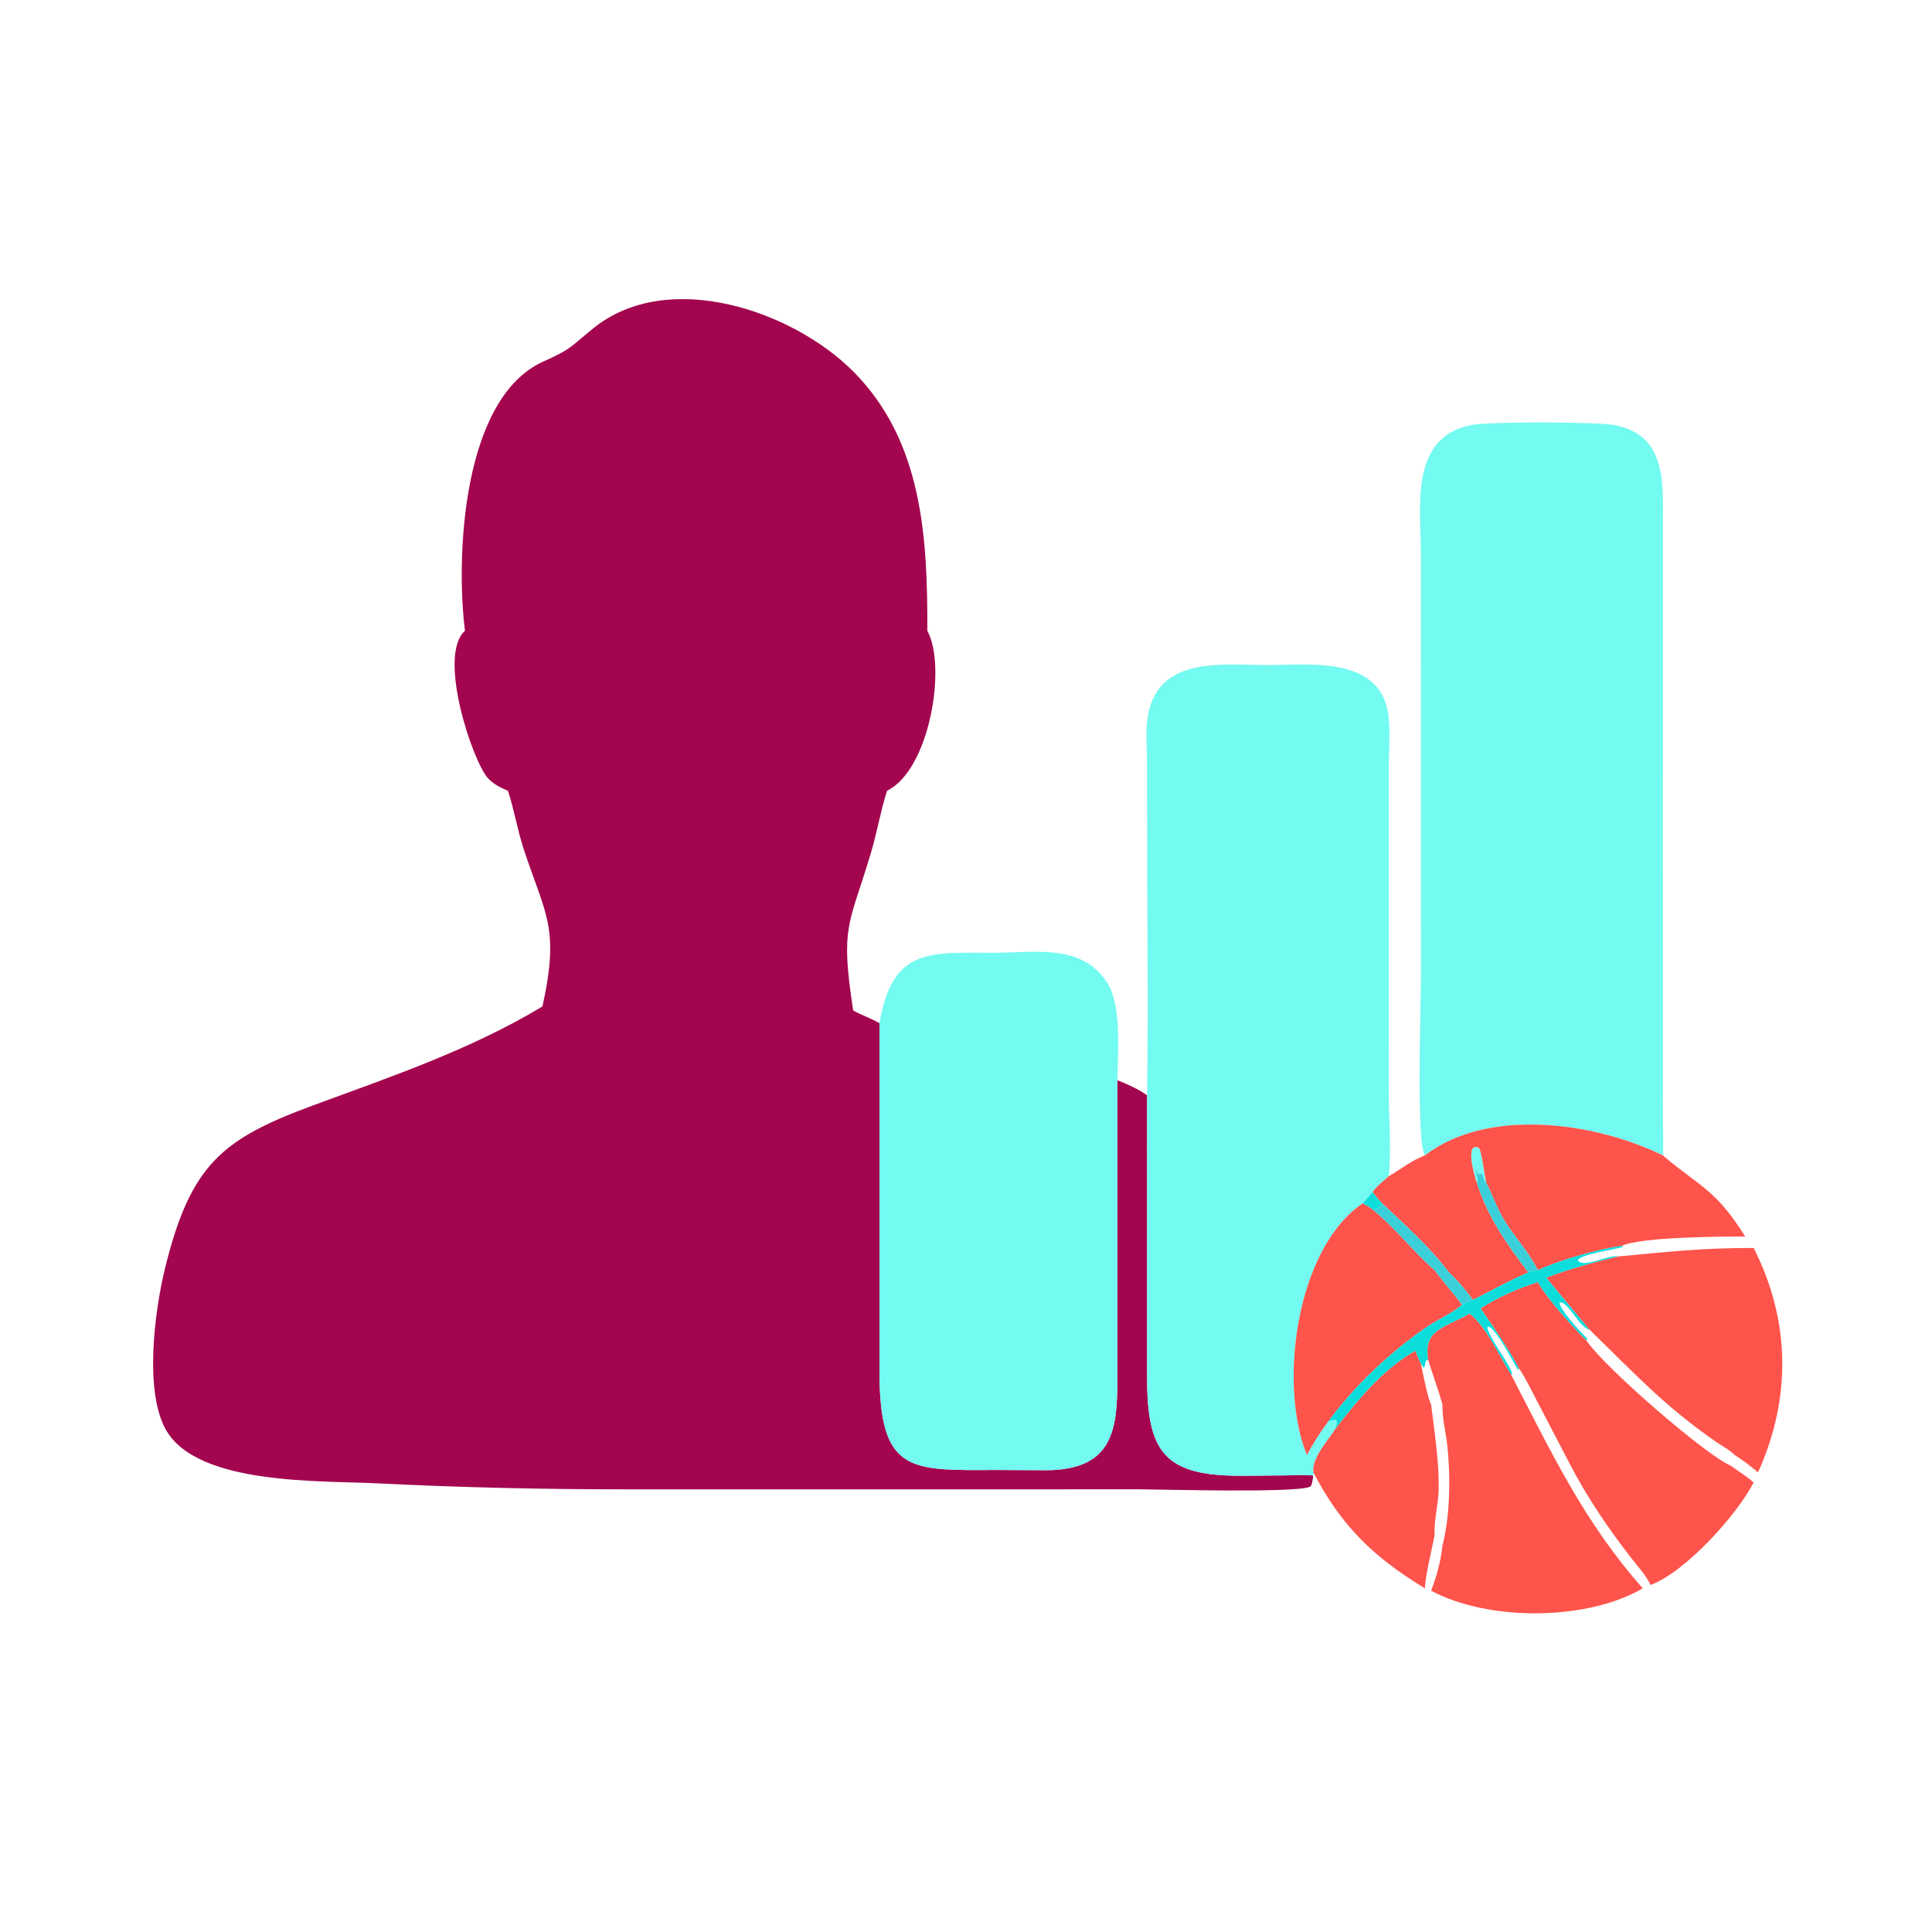 <svg xmlns="http://www.w3.org/2000/svg" width="1024" height="1024"><path fill="#A3064F" d="M452.214 535.578c4.498 2.514 9.446 4.148 13.934 6.726l-.022 183.76c-.042 54.738 15.858 53.228 61.414 53.048l26.976.118c36.038-.116 37.73-22.404 37.718-49.188l-.028-157.508c5.384 2.114 11.046 4.62 15.762 8.012l-.002 149.436c.032 39.638 9.082 52.422 50.386 52.186l23.836-.188c4.554-.054 9.416-.512 13.926.106-.384 1.396-.546 5.132-1.624 5.8-5.83 3.606-80.026 1.478-90.534 1.478l-272.448.008c-45.332 0-87.222-.974-132.554-3.214-29.524-1.458-93.413.95-110.603-27.652-12.238-20.364-6.311-64.272-.824-86.534 13.518-54.85 30.391-68.402 78.45-86.106 41.321-15.222 83.661-29.588 121.535-52.432 9.34-42.312 1.394-48.642-10.106-83.926-3.254-9.988-4.926-20.504-8.18-30.384-3.902-1.604-7.582-3.438-10.518-6.57-8.04-8.574-27.14-64.996-12.258-78.244-4.894-38.514-1.668-123.224 41.51-142.691 15.216-6.86 13.628-7.19 26.468-17.586 39.418-31.916 105.296-9.675 137.71 22.75 37.088 37.099 39.484 88.791 39.376 137.527 10.316 18.796 1.306 73.666-21.366 84.814-3.454 10.788-5.3 22.112-8.556 32.994-11.536 38.566-16.364 38.284-9.378 83.46z"/><path fill="#73FAF1" d="M755.224 612.396c-4.662-6.512-2.108-79.812-2.106-92.192l-.012-227.26c-.052-24.844-6.134-61.3 26.854-67.704 9.644-1.872 65.882-1.682 75.426.018 28.326 5.046 25.974 31.334 25.978 52.494l.02 317.034c.016 5.774.43 11.87-.042 17.61-36-17.69-92.842-25.612-126.118 0zm-147.256-31.85c.718-48.35.006-96.824.01-145.188l-.066-32.922c-.07-7.476-.82-15.604.458-22.966 5.512-31.772 39.344-27.052 62.412-26.962 22.048.086 59.622-5.226 64.866 25.006 1.486 8.568.44 20.938.42 30.014l-.028 169.488c0 13.512 1.468 33.86.012 46.4-2.746 2.538-6.502 5.316-8.562 8.422l-5.238 5.978c-35.232 23.848-44.83 95.694-29.584 133.372 3.362-6.152 6.92-11.914 11.136-17.534 1.378-.728 2.354-.968 3.9-1.196l.75.484c.372 1.828-.356 2.716-.736 4.49-4.018 6.392-12.422 15.042-11.604 22.956.09.668.254 1.06 0 1.698-4.51-.618-9.372-.16-13.926-.106l-23.836.188c-41.304.236-50.354-12.548-50.386-52.186l.002-149.436zm-141.82-38.242c6.876-40.164 26.32-37.316 60.68-37.326 21.44-.006 46.426-5.068 59.966 15.788 7.772 11.972 5.756 36.912 5.412 51.768l.028 157.508c.012 26.784-1.68 49.072-37.718 49.188l-26.976-.118c-45.556.18-61.456 1.69-61.414-53.048l.022-183.76z"/><path fill="#FF544B" d="M755.224 612.396c33.276-25.612 90.118-17.69 126.118 0l.622.534c19.042 16.086 27.434 17.484 43.024 42.46-12.036-.058-55.216.17-65.304 4.918-13.002 1.85-32.738 7.438-44.602 12.93-4.182-8.662-12.188-17.588-17.48-25.986-3.96-6.282-6.122-12.96-9.428-19.524l-.418-.822c-1.356-5.544-1.95-13.394-3.722-18.338-8.244-4.102-2.032 16.038-1.244 18.338 5.608 18.122 15.978 32.596 27.224 47.514-9.97 4.302-19.622 9.638-29.31 14.546-3.714-4.994-8.102-10.412-12.724-14.546-10.05-13.36-23.24-25.152-35.392-36.604-1.872-1.876-3.472-3.894-5.098-5.978 2.06-3.106 5.816-5.884 8.562-8.422 6.508-3.704 12.066-8.394 19.172-11.02z"/><path fill="#73FAF1" d="M787.756 626.906c-1.054-1.412-1.55-2.688-1.966-4.418l-.728-.53-1.294.378c-.866-.792-1.018-1.556-1.36-2.642l-.3.356c.412 2.088 1.6 4.968.682 6.856-.788-2.3-7-22.44 1.244-18.338 1.772 4.944 2.366 12.794 3.722 18.338z"/><path fill="#3BCFDA" d="M782.79 626.906c.918-1.888-.27-4.768-.682-6.856l.3-.356c.342 1.086.494 1.85 1.36 2.642l1.294-.378.728.53c.416 1.73.912 3.006 1.966 4.418l.418.822c3.306 6.564 5.468 13.242 9.428 19.524 5.292 8.398 13.298 17.324 17.48 25.986-1.59.398-3.694.336-5.068 1.182-11.246-14.918-21.616-29.392-27.224-47.514z"/><path fill="#0CDDDB" d="M722.252 637.816l5.238-5.978c1.626 2.084 3.226 4.102 5.098 5.978-1.38 2.576-2.254 3.19-5.098 3.262-1.5-1.302-3.52-2.25-5.238-3.262z"/><path fill="#FF544B" d="M692.668 771.188c-15.246-37.678-5.648-109.524 29.584-133.372 1.718 1.012 3.738 1.96 5.238 3.262 12.706 10.33 21.636 22.434 32.888 32.16 4.614 6.314 9.896 12.078 14.558 18.34-6.088 4.982-13.456 8.05-19.882 12.54-19.408 13.56-37.15 30.504-51.25 49.536-4.216 5.62-7.774 11.382-11.136 17.534z"/><path fill="#3BCFDA" d="M732.588 637.816c12.152 11.452 25.342 23.244 35.392 36.604 4.622 4.134 9.01 9.552 12.724 14.546-1.958.814-3.886 1.632-5.768 2.612-4.662-6.262-9.944-12.026-14.558-18.34-11.252-9.726-20.182-21.83-32.888-32.16 2.844-.072 3.718-.686 5.098-3.262z"/><path fill="#0CDDDB" d="M815.082 673.238c11.864-5.492 31.6-11.08 44.602-12.93l.408.616c-5.114 1.594-20.682 3.46-23.838 6.826 2.062 5.118 16.646-3.142 21.642-1.812-13.036 3.122-25.648 6.514-38.194 11.254 7.496 9.348 15.256 18.36 22.836 27.61-5.42-.98-11.68-15.558-15.866-14.456-.58 3.102 11.618 16.266 14.532 19.04l-.424 1.122c-7.438-7.386-20.678-21.938-25.698-30.84-10.296 3.122-21.166 7.97-30.258 13.832 7.176 10.43 14.578 20.856 20.478 32.08l-.966.192c-2.88-4.86-10.726-20.444-15.238-22.67l-.816.422c1.67 7.042 12.732 20.248 13.208 24.89l-.59.138c-6.282-9.644-12.984-25.192-21.952-32.192-15.028 8.072-24.372 8.818-21.964 24.418l-1.144.328c-1.064 3.146-.326 5.596-2.722 1.73-1.154-2.214-2.044-4.502-2.958-6.82-16.944 9.49-30.702 26.23-42.442 41.416.38-1.774 1.108-2.662.736-4.49l-.75-.484c-1.546.228-2.522.468-3.9 1.196 14.1-19.032 31.842-35.976 51.25-49.536 6.426-4.49 13.794-7.558 19.882-12.54 1.882-.98 3.81-1.798 5.768-2.612 9.688-4.908 19.34-10.244 29.31-14.546 1.374-.846 3.478-.784 5.068-1.182z"/><path fill="#FF544B" d="M857.896 665.938c26.776-2.484 43.452-4.51 71.584-4.486 19.628 38.676 19.982 79.928 2.302 118.936-3.952-3.338-7.972-6.438-12.35-9.2-2.502-2.606-6.968-4.946-9.99-7.042-27.576-19.132-42.94-36.09-66.904-59.344-7.58-9.25-15.34-18.262-22.836-27.61 12.546-4.74 25.158-8.132 38.194-11.254zm-42.814 13.73c5.02 8.902 18.26 23.454 25.698 30.84 10.912 15.5 63.536 60.784 76.264 66.188 4.212 2.914 8.534 5.678 12.436 9.006-8.55 16.872-36.044 47.514-54.684 54.368-2.3-5.172-6.988-10.13-10.446-14.592-11.96-15.434-22.964-31.61-32.01-48.938l-17.528-33.654c-3.034-5.738-5.88-11.938-9.51-17.306-5.9-11.224-13.302-21.65-20.478-32.08 9.092-5.862 19.962-10.71 30.258-13.832zm-58.098 41.11c-2.408-15.6 6.936-16.346 21.964-24.418 8.968 7 15.67 22.548 21.952 32.192 21.43 41.364 38.504 77.89 69.788 113.294-29.206 17.154-81.39 17.734-112.176 1.256 2.916-7.534 5.224-15.874 6.008-23.924 4.144-15.618 4.318-37.654 2.544-53.354-.798-7.078-2.788-14.366-2.544-21.488-2.198-7.876-5.166-15.698-7.536-23.558z"/><path fill="#FF544B" d="M750.16 716.016c.914 2.318 1.804 4.606 2.958 6.82.822 4.174 3.658 18.406 5.394 21.5 1.784 14.762 4.236 30.034 4.034 44.92-.1 7.438-2.692 17.412-2.168 24.192-1.466 8.224-4.788 20.67-5.154 28.398-27.296-16.56-44.268-32.986-59.11-61.458-.818-7.914 7.586-16.564 11.604-22.956 11.74-15.186 25.498-31.926 42.442-41.416z"/></svg>